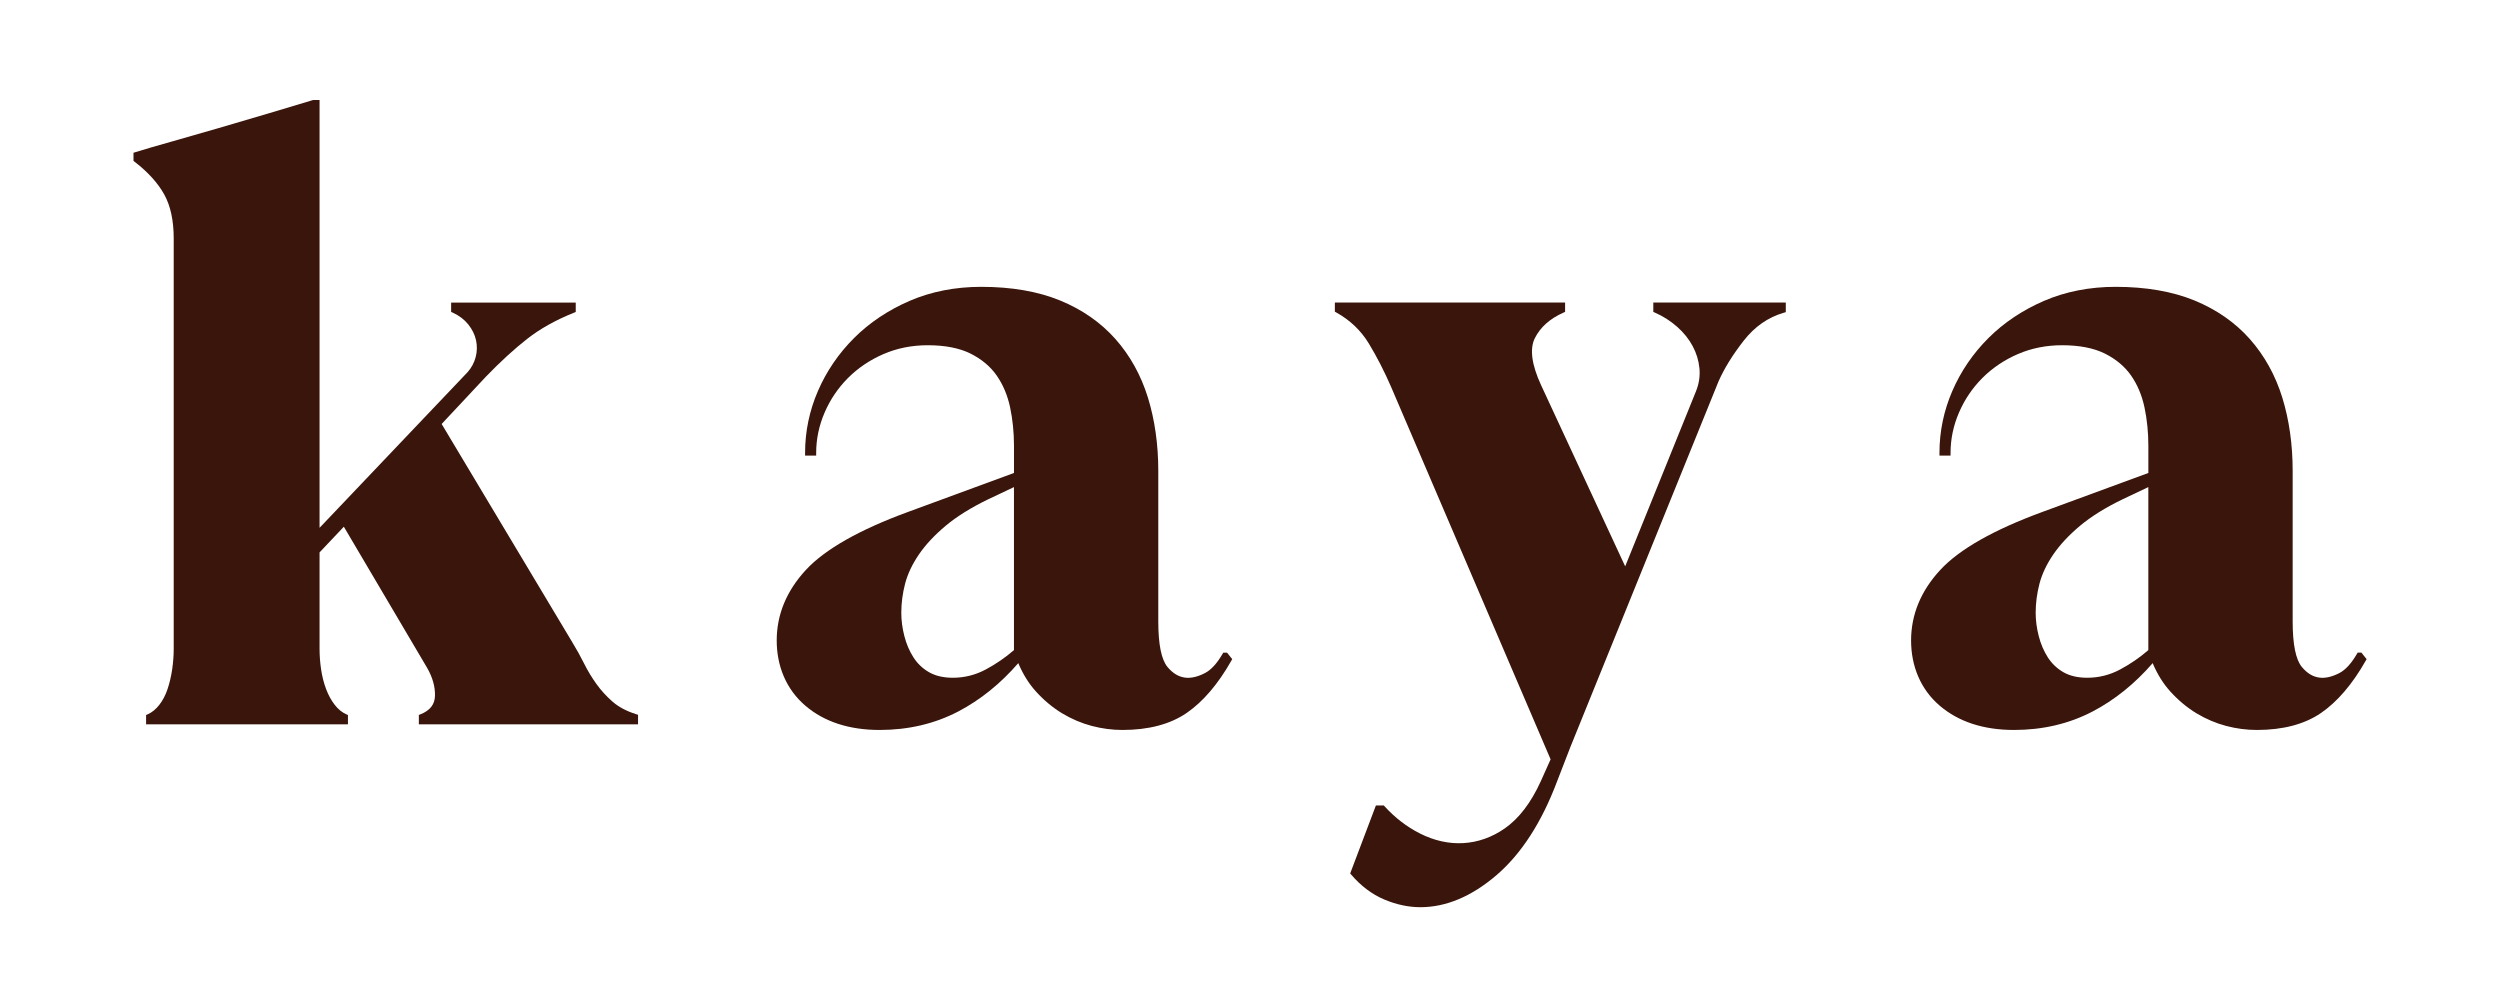 <svg viewBox="0 0 1080 435.13" xmlns="http://www.w3.org/2000/svg" id="Layer_1">
  <defs>
    <style>
      .cls-1 {
        fill: #3a150b;
      }
    </style>
  </defs>
  <path d="M264.66,303.16c-2.64-2.31-4.99-4.88-6.97-7.63-2.01-2.79-3.81-5.77-5.35-8.86-1.59-3.18-3.33-6.3-5.15-9.28l-56.4-94.23,19.12-20.44c6.29-6.51,12.32-12.03,17.92-16.4,5.55-4.33,12.33-8.11,20.14-11.24l.75-.3v-4.06h-53.83v4.02l.7.32c2.76,1.27,5.02,2.99,6.72,5.11,1.69,2.12,2.81,4.42,3.34,6.82.52,2.42.47,4.87-.16,7.28-.63,2.41-1.8,4.59-3.45,6.46l-63.99,67.29V43.19h-2.56l-.35.05c-5.23,1.59-11.46,3.46-18.72,5.62-7.27,2.16-14.59,4.31-21.96,6.47-7.37,2.16-14.29,4.14-20.76,5.96-6.65,1.87-11.62,3.32-15.18,4.44l-.85.26v3.52l.47.36c5.74,4.42,10.05,9.17,12.79,14.1,2.73,4.91,4.11,11.3,4.11,19v177.42c0,2.87-.23,5.84-.67,8.85-.45,2.99-1.12,5.85-2,8.48-.86,2.58-2.06,4.87-3.56,6.79-1.46,1.88-3.14,3.25-4.98,4.06l-.72.32v4.03h87.2v-4.03l-.72-.32c-1.85-.82-3.53-2.19-4.98-4.07-1.5-1.93-2.76-4.23-3.74-6.83-.99-2.64-1.71-5.48-2.15-8.44-.44-2.98-.67-5.96-.67-8.85v-41.75l10.49-11.09,35.96,60.94c2.37,4.1,3.52,8.18,3.41,12.14-.1,3.71-2.14,6.31-6.22,7.94l-.75.3v4.06h94.69v-4.13l-.84-.27c-4.14-1.3-7.54-3.11-10.13-5.38Z" class="cls-1"></path>
  <path d="M528.46,281.92l-.35.6c-2.38,4.1-4.91,6.86-7.52,8.22-6.44,3.35-11.78,2.74-16.23-2.6-2.64-3.16-3.98-9.78-3.98-19.66v-65.04c0-11.41-1.51-22.07-4.48-31.69-2.99-9.66-7.72-18.17-14.04-25.3-6.34-7.14-14.39-12.75-23.94-16.66-9.53-3.9-20.97-5.88-34-5.88-11.23,0-21.64,2.04-30.95,6.06-9.29,4.02-17.38,9.43-24.04,16.09-6.67,6.67-11.91,14.35-15.58,22.85-3.68,8.51-5.55,17.49-5.55,26.7v1.2h4.79v-1.2c0-5.94,1.23-11.8,3.65-17.4,2.42-5.62,5.83-10.65,10.13-14.95,4.29-4.3,9.44-7.77,15.29-10.3,5.84-2.53,12.27-3.82,19.1-3.82,7.49,0,13.73,1.22,18.53,3.62,4.79,2.4,8.59,5.59,11.3,9.49,2.73,3.93,4.67,8.53,5.77,13.7,1.11,5.23,1.68,10.82,1.68,16.61v11.76l-45.52,16.74c-21.2,7.75-36.14,16.22-44.4,25.17-8.35,9.04-12.58,19.28-12.58,30.44s4.15,21.14,12.34,28.16c8.13,6.97,18.94,10.51,32.12,10.51,12.4,0,23.81-2.68,33.93-7.97,9.54-4.98,18.26-12.01,25.97-20.9,2,4.77,4.57,8.9,7.67,12.3,3.47,3.82,7.29,6.99,11.34,9.42,4.05,2.43,8.34,4.25,12.74,5.41,4.4,1.16,8.86,1.74,13.25,1.74,11.32,0,20.66-2.48,27.76-7.36,7.05-4.85,13.53-12.43,19.26-22.53l.4-.71-2.23-2.79h-1.61ZM394.62,284c-1.74-2.72-3.07-5.81-3.93-9.19-.88-3.39-1.33-6.78-1.33-10.09,0-4.2.56-8.45,1.66-12.64,1.1-4.16,3.1-8.39,5.96-12.57,2.88-4.21,6.76-8.37,11.53-12.36,4.77-4,10.93-7.84,18.3-11.41l11.22-5.32v70.43c-3.67,3.18-7.75,5.99-12.14,8.34-4.45,2.39-9.24,3.6-14.24,3.6-4.08,0-7.55-.81-10.3-2.39-2.78-1.6-5.04-3.76-6.74-6.42Z" class="cls-1"></path>
  <path d="M714.23,134.75l.72.31c3.5,1.53,6.72,3.59,9.56,6.1,2.84,2.51,5.1,5.32,6.72,8.35,1.62,3.02,2.61,6.25,2.93,9.59.32,3.31-.17,6.62-1.45,9.82l-30.63,75.75-36.29-78.19c-4.13-8.92-5.05-15.78-2.73-20.41,2.35-4.71,6.51-8.42,12.35-11.02l.71-.32v-4.03h-99.46v3.95l.62.34c5.91,3.28,10.63,7.78,14.03,13.37,3.47,5.72,6.71,12.03,9.63,18.75l68.92,160.93-4.21,9.39c-4.2,9.29-9.45,16.17-15.6,20.45-11.11,7.73-24.27,8.48-36.74,2.13-5.63-2.87-10.73-6.79-15.15-11.66l-.36-.39h-3.41l-11.11,29.37.46.54c4.19,4.88,8.98,8.48,14.24,10.71,5.24,2.21,10.49,3.33,15.62,3.33,11.14,0,22.23-4.68,32.96-13.91,10.66-9.17,19.43-22.74,26.05-40.32l5.79-14.96,64.01-157.98c2.45-5.56,6.12-11.49,10.91-17.62,4.7-6.01,10.51-10.06,17.27-12.02l.87-.25v-4.15h-57.23v4.03Z" class="cls-1"></path>
  <path d="M1020.12,281.92h-1.61l-.35.6c-2.38,4.1-4.91,6.86-7.52,8.22-6.45,3.35-11.78,2.74-16.23-2.6-2.64-3.16-3.98-9.78-3.98-19.66v-65.04c0-11.41-1.51-22.07-4.48-31.69-2.99-9.66-7.72-18.17-14.04-25.3-6.34-7.14-14.39-12.75-23.94-16.66-9.53-3.9-20.97-5.88-34-5.88-11.23,0-21.64,2.04-30.95,6.06-9.29,4.02-17.38,9.43-24.04,16.09-6.67,6.67-11.91,14.35-15.58,22.85-3.68,8.51-5.55,17.49-5.55,26.7v1.2h4.79v-1.2c0-5.94,1.23-11.8,3.65-17.4,2.42-5.62,5.83-10.65,10.13-14.95,4.29-4.3,9.44-7.77,15.29-10.3,5.84-2.53,12.27-3.82,19.1-3.82,7.49,0,13.73,1.22,18.53,3.62,4.79,2.4,8.59,5.59,11.3,9.49,2.73,3.93,4.67,8.53,5.77,13.7,1.11,5.23,1.68,10.82,1.68,16.61v11.76l-45.52,16.74c-21.2,7.75-36.14,16.22-44.4,25.17-8.35,9.04-12.58,19.28-12.58,30.44s4.15,21.14,12.34,28.16c8.13,6.97,18.94,10.51,32.12,10.51,12.4,0,23.81-2.68,33.93-7.97,9.54-4.98,18.26-12.01,25.97-20.9,2,4.77,4.57,8.9,7.67,12.3,3.47,3.82,7.29,6.99,11.34,9.42,4.05,2.43,8.34,4.25,12.74,5.41,4.4,1.16,8.86,1.74,13.25,1.74,11.32,0,20.66-2.48,27.76-7.36,7.05-4.85,13.53-12.43,19.26-22.53l.4-.71-2.23-2.79ZM884.67,284c-1.74-2.72-3.07-5.81-3.93-9.19-.88-3.39-1.33-6.78-1.33-10.09,0-4.2.56-8.45,1.66-12.64,1.1-4.16,3.1-8.39,5.96-12.57,2.88-4.21,6.76-8.37,11.53-12.36,4.77-4,10.93-7.84,18.3-11.41l11.22-5.32v70.43c-3.67,3.18-7.75,5.99-12.14,8.34-4.45,2.39-9.24,3.6-14.24,3.6-4.08,0-7.55-.81-10.3-2.39-2.78-1.6-5.04-3.76-6.74-6.42Z" class="cls-1"></path>
</svg>